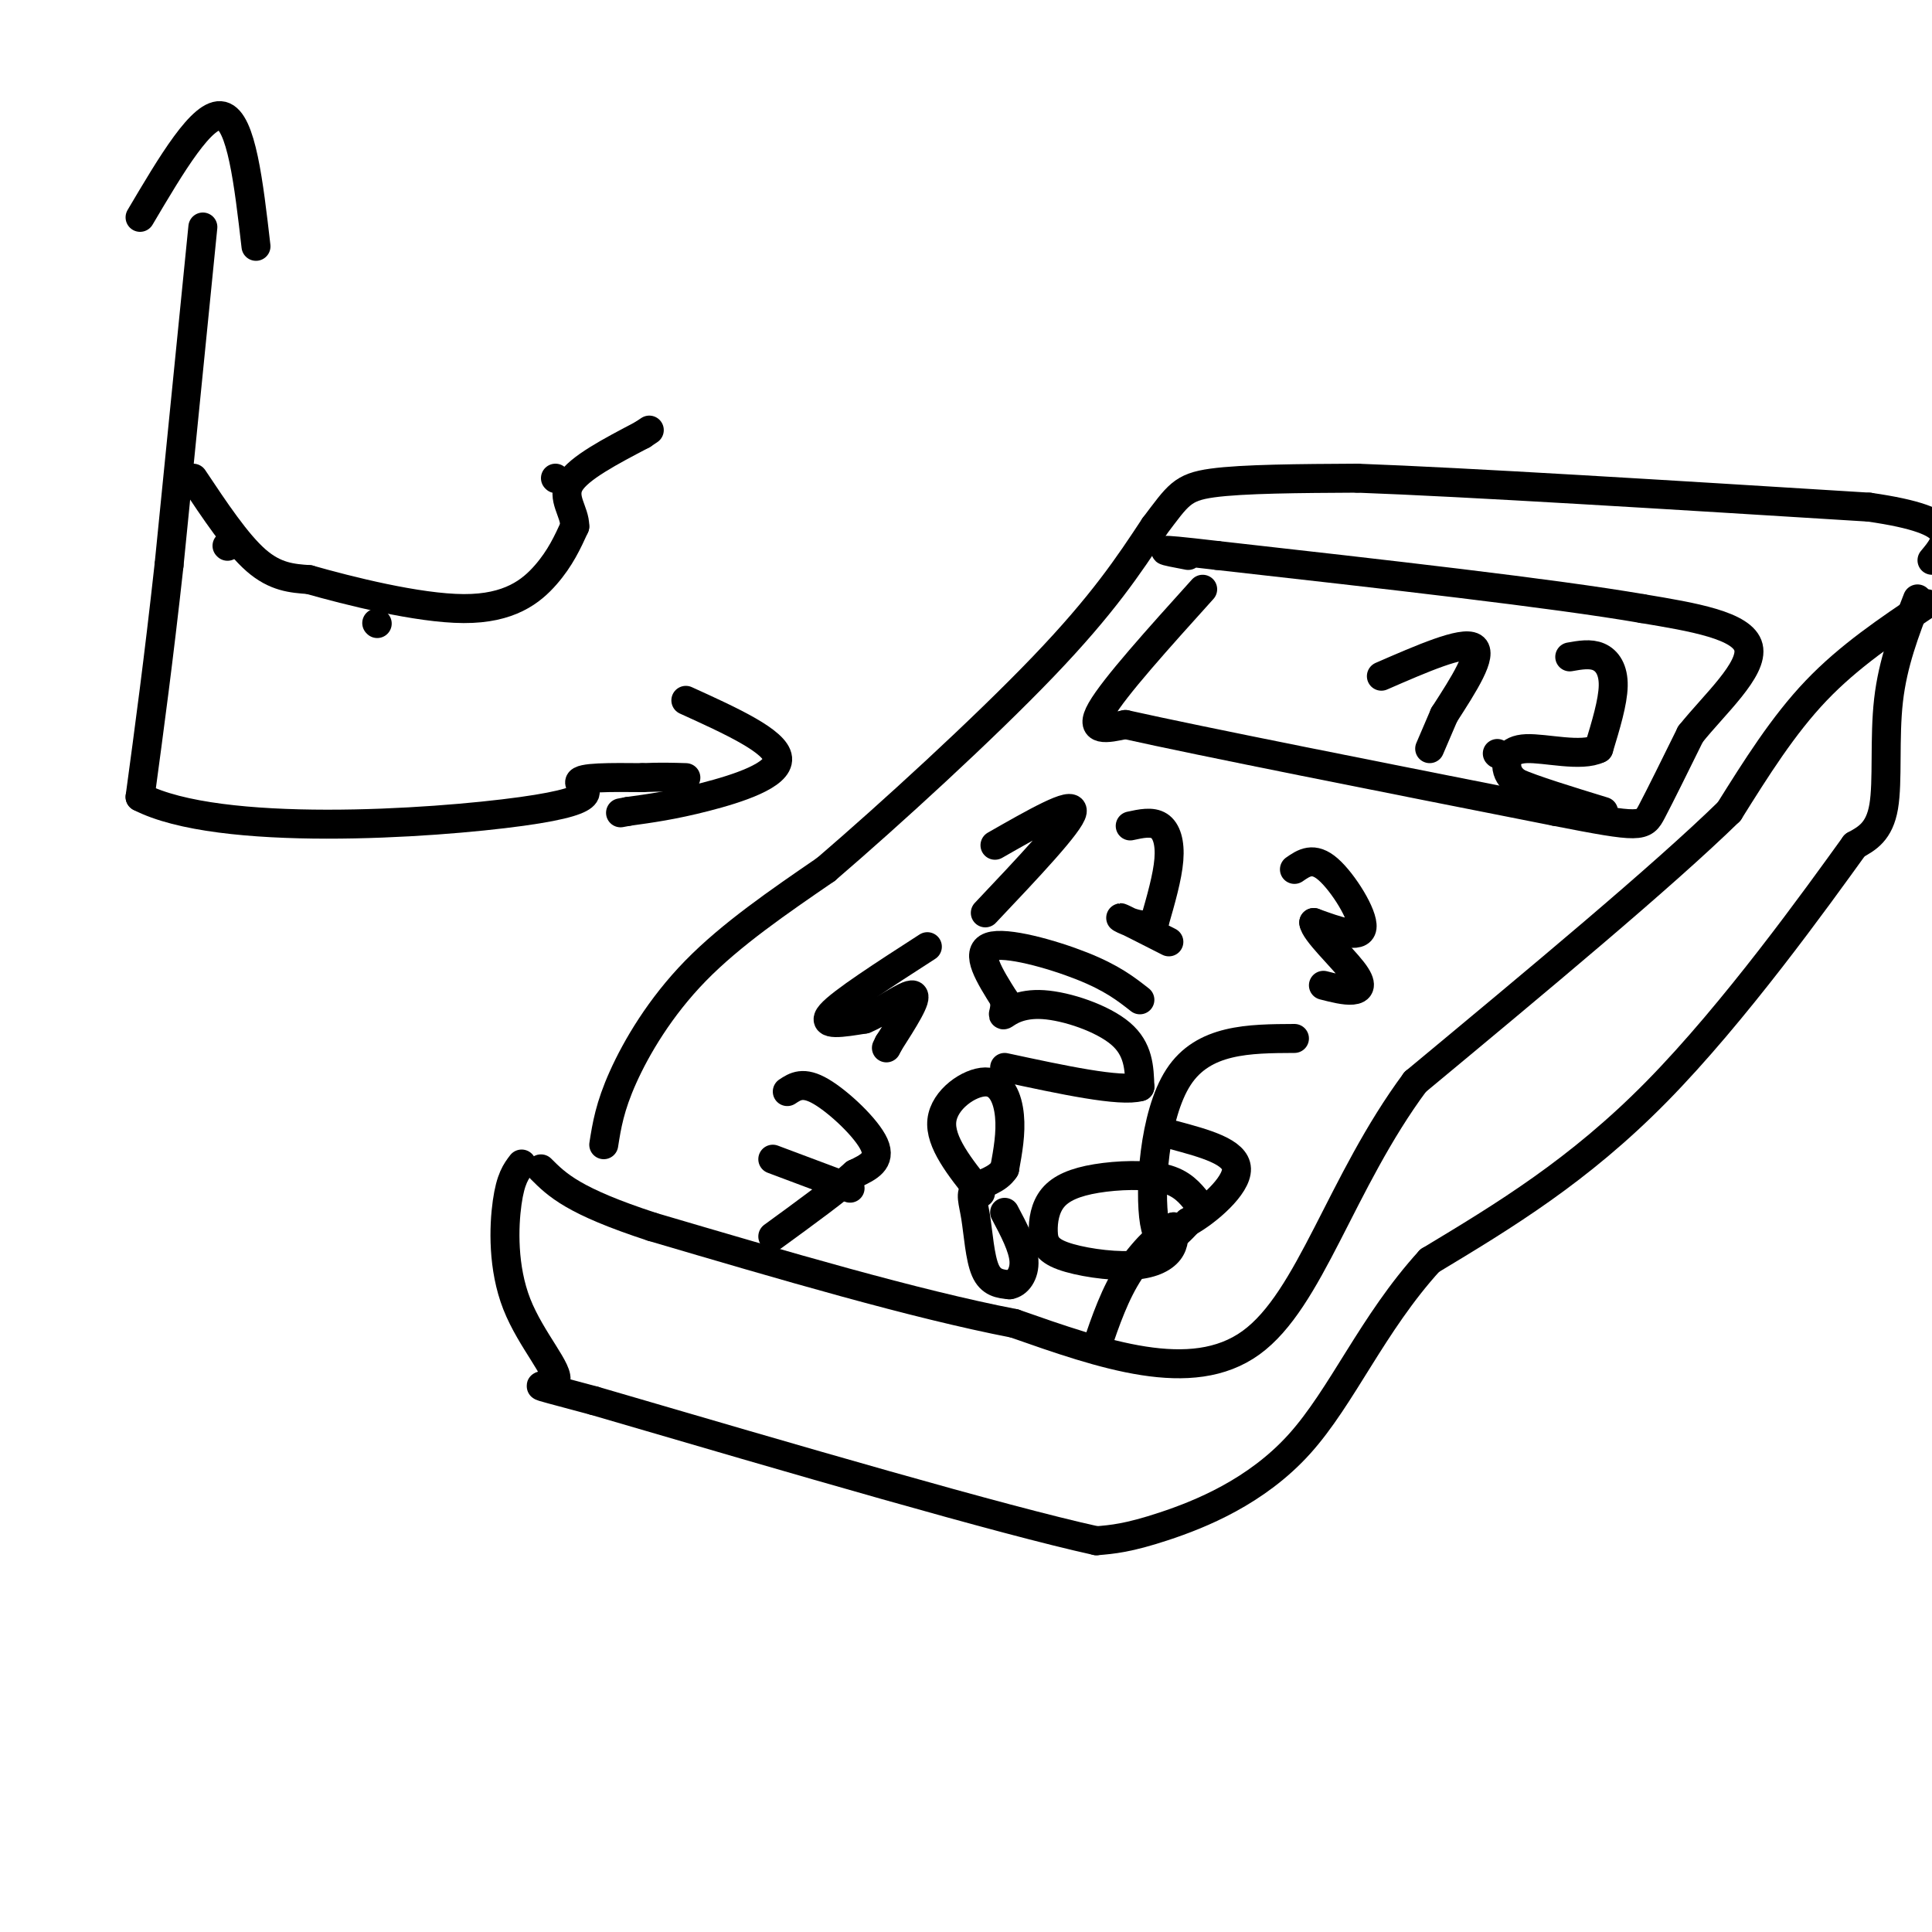 <svg viewBox='0 0 400 400' version='1.1' xmlns='http://www.w3.org/2000/svg' xmlns:xlink='http://www.w3.org/1999/xlink'><g fill='none' stroke='rgb(0,0,0)' stroke-width='6' stroke-linecap='round' stroke-linejoin='round'><path d='M125,237c0.622,-3.933 1.244,-7.867 4,-14c2.756,-6.133 7.644,-14.467 15,-22c7.356,-7.533 17.178,-14.267 27,-21'/><path d='M171,180c13.178,-11.311 32.622,-29.089 45,-42c12.378,-12.911 17.689,-20.956 23,-29'/><path d='M239,109c4.911,-6.467 5.689,-8.133 12,-9c6.311,-0.867 18.156,-0.933 30,-1'/><path d='M281,99c22.667,0.833 64.333,3.417 106,6'/><path d='M387,105c19.833,2.833 16.417,6.917 13,11'/><path d='M399,125c-8.083,5.417 -16.167,10.833 -23,18c-6.833,7.167 -12.417,16.083 -18,25'/><path d='M358,168c-13.833,13.500 -39.417,34.750 -65,56'/><path d='M293,224c-15.489,20.889 -21.711,45.111 -34,54c-12.289,8.889 -30.644,2.444 -49,-4'/><path d='M210,274c-20.667,-4.000 -47.833,-12.000 -75,-20'/><path d='M135,254c-16.333,-5.333 -19.667,-8.667 -23,-12'/><path d='M249,122c-9.167,10.167 -18.333,20.333 -21,25c-2.667,4.667 1.167,3.833 5,3'/><path d='M233,150c15.667,3.500 52.333,10.750 89,18'/><path d='M322,168c17.933,3.511 18.267,3.289 20,0c1.733,-3.289 4.867,-9.644 8,-16'/><path d='M350,152c4.889,-6.133 13.111,-13.467 12,-18c-1.111,-4.533 -11.556,-6.267 -22,-8'/><path d='M340,126c-18.333,-3.167 -53.167,-7.083 -88,-11'/><path d='M252,115c-15.667,-1.833 -10.833,-0.917 -6,0'/><path d='M286,140c8.417,-3.667 16.833,-7.333 19,-6c2.167,1.333 -1.917,7.667 -6,14'/><path d='M299,148c-1.500,3.500 -2.250,5.250 -3,7'/><path d='M310,156c0.000,0.000 0.100,0.100 0.1,0.1'/><path d='M325,136c2.133,-0.378 4.267,-0.756 6,0c1.733,0.756 3.067,2.644 3,6c-0.067,3.356 -1.533,8.178 -3,13'/><path d='M331,155c-3.595,1.810 -11.083,-0.167 -15,0c-3.917,0.167 -4.262,2.476 -4,4c0.262,1.524 1.131,2.262 2,3'/><path d='M314,162c3.333,1.500 10.667,3.750 18,6'/><path d='M206,175c8.167,-4.667 16.333,-9.333 16,-7c-0.333,2.333 -9.167,11.667 -18,21'/><path d='M234,171c2.244,-0.489 4.489,-0.978 6,0c1.511,0.978 2.289,3.422 2,7c-0.289,3.578 -1.644,8.289 -3,13'/><path d='M239,191c-2.467,1.578 -7.133,-0.978 -7,-1c0.133,-0.022 5.067,2.489 10,5'/><path d='M268,180c1.956,-1.356 3.911,-2.711 7,0c3.089,2.711 7.311,9.489 7,12c-0.311,2.511 -5.156,0.756 -10,-1'/><path d='M272,191c0.190,1.857 5.667,7.000 8,10c2.333,3.000 1.524,3.857 0,4c-1.524,0.143 -3.762,-0.429 -6,-1'/><path d='M192,196c-8.917,5.750 -17.833,11.500 -20,14c-2.167,2.500 2.417,1.750 7,1'/><path d='M179,211c3.533,-1.400 8.867,-5.400 10,-5c1.133,0.400 -1.933,5.200 -5,10'/><path d='M184,216c-0.833,1.667 -0.417,0.833 0,0'/><path d='M236,207c-2.889,-2.267 -5.778,-4.533 -12,-7c-6.222,-2.467 -15.778,-5.133 -19,-4c-3.222,1.133 -0.111,6.067 3,11'/><path d='M208,207c0.222,2.563 -0.724,3.470 0,3c0.724,-0.470 3.118,-2.319 8,-2c4.882,0.319 12.252,2.805 16,6c3.748,3.195 3.874,7.097 4,11'/><path d='M236,225c-4.000,1.167 -16.000,-1.417 -28,-4'/><path d='M268,215c-9.422,0.044 -18.844,0.089 -24,8c-5.156,7.911 -6.044,23.689 -5,30c1.044,6.311 4.022,3.156 7,0'/><path d='M246,253c3.889,-2.133 10.111,-7.467 10,-11c-0.111,-3.533 -6.556,-5.267 -13,-7'/><path d='M163,226c1.644,-1.089 3.289,-2.178 7,0c3.711,2.178 9.489,7.622 11,11c1.511,3.378 -1.244,4.689 -4,6'/><path d='M177,243c-3.500,3.167 -10.250,8.083 -17,13'/><path d='M160,240c0.000,0.000 16.000,6.000 16,6'/><path d='M203,247c-4.244,-5.292 -8.488,-10.583 -8,-15c0.488,-4.417 5.708,-7.958 9,-8c3.292,-0.042 4.655,3.417 5,7c0.345,3.583 -0.327,7.292 -1,11'/><path d='M208,242c-1.498,2.410 -4.742,2.935 -6,4c-1.258,1.065 -0.531,2.671 0,6c0.531,3.329 0.866,8.380 2,11c1.134,2.620 3.067,2.810 5,3'/><path d='M209,266c1.622,-0.200 3.178,-2.200 3,-5c-0.178,-2.800 -2.089,-6.400 -4,-10'/><path d='M248,249c-1.628,-2.039 -3.256,-4.079 -7,-5c-3.744,-0.921 -9.603,-0.724 -14,0c-4.397,0.724 -7.332,1.976 -9,4c-1.668,2.024 -2.068,4.818 -2,7c0.068,2.182 0.606,3.750 4,5c3.394,1.250 9.645,2.183 14,2c4.355,-0.183 6.816,-1.481 8,-3c1.184,-1.519 1.092,-3.260 1,-5'/><path d='M243,254c-1.533,0.511 -5.867,4.289 -9,9c-3.133,4.711 -5.067,10.356 -7,16'/><path d='M397,124c-2.556,6.600 -5.111,13.200 -6,21c-0.889,7.800 -0.111,16.800 -1,22c-0.889,5.200 -3.444,6.600 -6,8'/><path d='M384,175c-7.956,11.022 -24.844,34.578 -41,51c-16.156,16.422 -31.578,25.711 -47,35'/><path d='M296,261c-11.881,13.036 -18.083,28.125 -27,38c-8.917,9.875 -20.548,14.536 -28,17c-7.452,2.464 -10.726,2.732 -14,3'/><path d='M227,319c-19.667,-4.333 -61.833,-16.667 -104,-29'/><path d='M123,290c-17.458,-4.732 -9.102,-2.062 -8,-4c1.102,-1.938 -5.049,-8.483 -8,-16c-2.951,-7.517 -2.700,-16.005 -2,-21c0.700,-4.995 1.850,-6.498 3,-8'/><path d='M42,47c0.000,0.000 -7.000,70.000 -7,70'/><path d='M35,117c-2.167,19.667 -4.083,33.833 -6,48'/><path d='M29,165c16.381,8.452 60.333,5.583 79,3c18.667,-2.583 12.048,-4.881 12,-6c-0.048,-1.119 6.476,-1.060 13,-1'/><path d='M133,161c3.667,-0.167 6.333,-0.083 9,0'/><path d='M47,113c0.000,0.000 0.100,0.100 0.1,0.1'/><path d='M78,129c0.000,0.000 0.100,0.100 0.1,0.1'/><path d='M115,99c0.000,0.000 0.100,0.100 0.1,0.1'/><path d='M40,99c4.500,6.750 9.000,13.500 13,17c4.000,3.500 7.500,3.750 11,4'/><path d='M64,120c8.000,2.274 22.500,5.958 32,6c9.500,0.042 14.000,-3.560 17,-7c3.000,-3.440 4.500,-6.720 6,-10'/><path d='M119,109c0.044,-3.111 -2.844,-5.889 -1,-9c1.844,-3.111 8.422,-6.556 15,-10'/><path d='M133,90c2.500,-1.667 1.250,-0.833 0,0'/><path d='M29,45c6.500,-11.000 13.000,-22.000 17,-21c4.000,1.000 5.500,14.000 7,27'/><path d='M142,145c9.333,4.244 18.667,8.489 19,12c0.333,3.511 -8.333,6.289 -15,8c-6.667,1.711 -11.333,2.356 -16,3'/><path d='M130,168c-2.667,0.500 -1.333,0.250 0,0'/></g>
</svg>